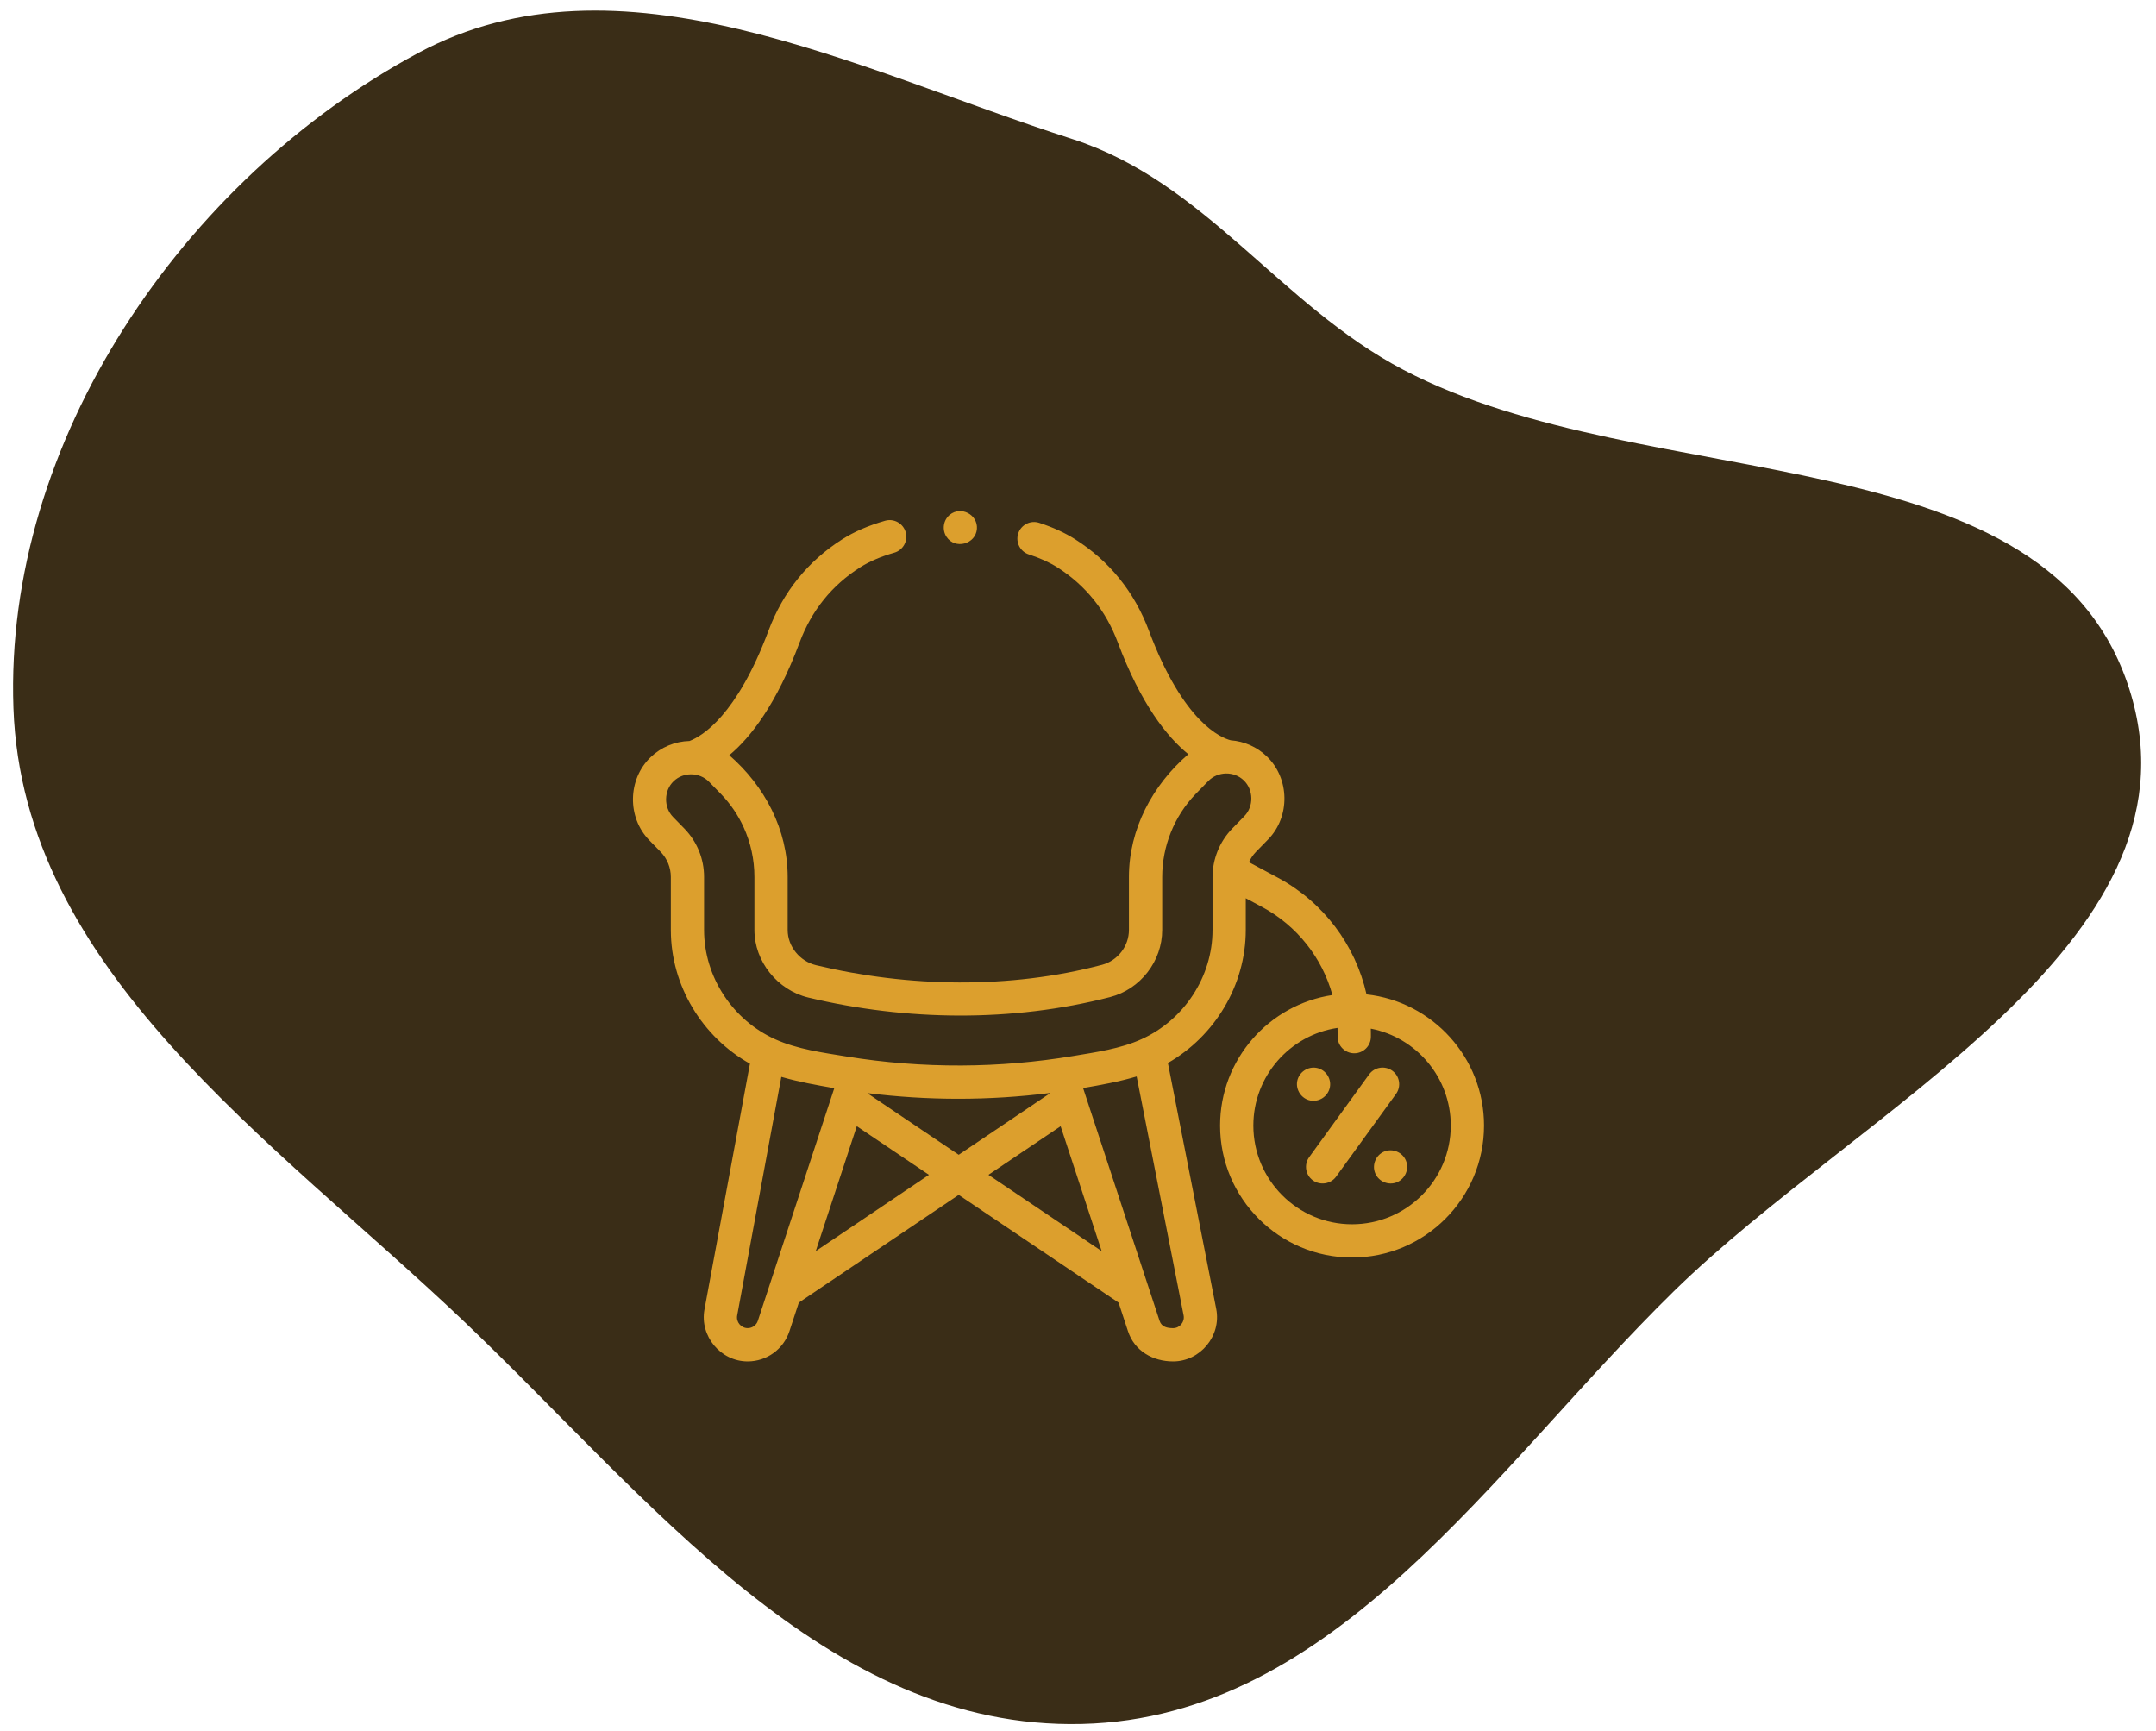 <svg width="152" height="122" viewBox="0 0 152 122" fill="none" xmlns="http://www.w3.org/2000/svg">
<path fill-rule="evenodd" clip-rule="evenodd" d="M0.947 49.923C0.276 31.137 12.885 12.66 29.463 3.746C43.653 -3.884 60.236 4.864 75.578 9.794C84.981 12.815 90.213 21.487 98.956 26.077C116.19 35.125 144.779 30.337 150.247 48.993C155.41 66.604 131.111 78.177 117.997 91.036C105.214 103.571 94.187 121.097 76.274 121.529C58.226 121.965 45.725 105.524 32.652 93.096C19.195 80.304 1.608 68.461 0.947 49.923Z" fill="#3A2D17"/>
<g clip-path="url(#clip0_126_105986)">
<path d="M96.342 70.098C95.557 66.614 93.302 63.591 90.07 61.861L88.054 60.781C88.172 60.519 88.331 60.276 88.533 60.066L89.407 59.171C90.974 57.567 90.929 54.873 89.311 53.321C88.616 52.654 87.724 52.259 86.772 52.188C86.102 52.019 83.434 50.954 81.002 44.468C79.976 41.728 78.225 39.557 75.797 38.014C75.078 37.558 74.225 37.168 73.26 36.855C72.645 36.656 71.984 36.993 71.784 37.609C71.584 38.225 71.922 38.886 72.538 39.085C73.314 39.337 73.988 39.643 74.54 39.993C76.528 41.256 77.963 43.038 78.807 45.291C80.433 49.628 82.265 51.938 83.778 53.168C81.247 55.347 79.591 58.448 79.591 61.824V65.555C79.591 66.697 78.797 67.721 77.697 68.013C71.194 69.734 64.043 69.603 57.529 68.04C56.399 67.769 55.531 66.727 55.531 65.555V61.824C55.531 58.476 53.916 55.41 51.415 53.239C52.931 51.977 54.745 49.635 56.373 45.29C57.216 43.038 58.652 41.256 60.639 39.994C61.29 39.581 62.099 39.233 63.045 38.962C63.668 38.784 64.028 38.135 63.849 37.513C63.671 36.891 63.022 36.531 62.4 36.709C61.238 37.042 60.223 37.481 59.382 38.015C56.955 39.557 55.204 41.728 54.177 44.468C51.939 50.441 49.508 51.894 48.61 52.236C47.583 52.263 46.613 52.666 45.868 53.38C44.249 54.933 44.205 57.624 45.772 59.229L46.586 60.063C47.042 60.539 47.294 61.164 47.294 61.824V65.555C47.294 69.498 49.525 73.111 52.872 74.984L49.666 92.309C49.318 94.186 50.805 95.972 52.712 95.972C54.054 95.972 55.237 95.115 55.656 93.841L56.318 91.827L67.59 84.232L78.861 91.827L79.523 93.841C79.984 95.243 81.282 95.972 82.706 95.972C84.627 95.972 86.117 94.162 85.746 92.275L82.337 74.934C85.636 73.047 87.828 69.464 87.828 65.555V63.32L88.963 63.927C91.441 65.254 93.212 67.515 93.938 70.144C89.462 70.814 86.017 74.684 86.017 79.345C86.017 84.475 90.191 88.648 95.321 88.648C100.451 88.648 104.625 84.475 104.625 79.345C104.625 74.56 100.993 70.608 96.342 70.098ZM52.712 93.627C52.247 93.627 51.886 93.194 51.971 92.736L55.084 75.913C56.302 76.266 57.569 76.495 58.818 76.71L53.429 93.109C53.327 93.419 53.039 93.627 52.712 93.627ZM74.006 77.052L74.014 77.077L67.59 81.405L61.165 77.076L61.171 77.059C63.285 77.323 65.42 77.457 67.561 77.457C69.72 77.457 71.874 77.321 74.006 77.052ZM57.511 88.197L60.405 79.391L65.492 82.819L57.511 88.197ZM69.687 82.819L74.775 79.391L77.668 88.196L69.687 82.819ZM80.135 75.884L83.446 92.728C83.537 93.188 83.174 93.628 82.706 93.628C82.296 93.628 81.895 93.55 81.75 93.109L76.358 76.701C77.62 76.482 78.906 76.253 80.135 75.884ZM85.484 65.555C85.484 68.882 83.454 71.909 80.487 73.252C78.993 73.932 77.271 74.173 75.665 74.441C73.061 74.875 70.424 75.1 67.784 75.112C65.067 75.124 62.351 74.911 59.669 74.475C58.008 74.205 56.222 73.964 54.672 73.27C51.685 71.935 49.638 68.897 49.638 65.555V61.824C49.638 60.556 49.155 59.354 48.27 58.432L47.45 57.592C46.781 56.907 46.8 55.734 47.491 55.072C48.187 54.404 49.319 54.429 49.989 55.113L50.843 55.987C51.504 56.677 52.035 57.461 52.424 58.309C52.923 59.399 53.187 60.593 53.187 61.823V65.555C53.187 67.789 54.819 69.801 56.983 70.32C63.886 71.975 71.374 72.067 78.267 70.287C80.397 69.737 81.936 67.761 81.936 65.555V61.823C81.936 59.662 82.78 57.551 84.276 55.991L85.191 55.054C85.857 54.372 86.99 54.343 87.689 55.013C88.38 55.677 88.4 56.847 87.73 57.533L86.849 58.435C85.981 59.34 85.484 60.57 85.484 61.824V65.555H85.484ZM95.321 86.304C91.484 86.304 88.362 83.182 88.362 79.345C88.362 75.855 90.943 72.958 94.296 72.461C94.301 72.589 94.304 72.717 94.304 72.845V73.079C94.304 73.726 94.829 74.251 95.476 74.251C96.123 74.251 96.648 73.726 96.648 73.079V72.845C96.648 72.734 96.645 72.623 96.643 72.513C99.85 73.132 102.28 75.959 102.28 79.345C102.28 83.182 99.158 86.304 95.321 86.304Z" fill="#DC9F2D"/>
<path d="M98.159 75.48C97.634 75.101 96.901 75.218 96.522 75.742L92.298 81.573C91.918 82.097 92.035 82.83 92.559 83.209C93.077 83.585 93.822 83.465 94.196 82.948L98.42 77.117C98.8 76.593 98.683 75.86 98.159 75.48Z" fill="#DC9F2D"/>
<path d="M99.118 81.812C98.872 81.222 98.178 80.932 97.587 81.178C96.998 81.422 96.708 82.119 96.953 82.708C97.198 83.298 97.894 83.587 98.484 83.343C99.073 83.099 99.364 82.401 99.118 81.812Z" fill="#DC9F2D"/>
<path d="M92.377 77.578C93.005 77.703 93.629 77.284 93.755 76.658C93.882 76.033 93.46 75.405 92.835 75.281C92.207 75.156 91.584 75.575 91.457 76.201C91.332 76.822 91.751 77.46 92.377 77.578Z" fill="#DC9F2D"/>
<path d="M66.73 37.843C67.33 38.758 68.795 38.361 68.873 37.279C68.945 36.273 67.744 35.649 66.961 36.287C66.5 36.663 66.401 37.35 66.73 37.843Z" fill="#DC9F2D"/>
</g>
<defs>
<clipPath id="clip0_126_105986">
<rect width="60" height="60" fill="white" transform="translate(44.625 36)"/>
</clipPath>
</defs>
</svg>
